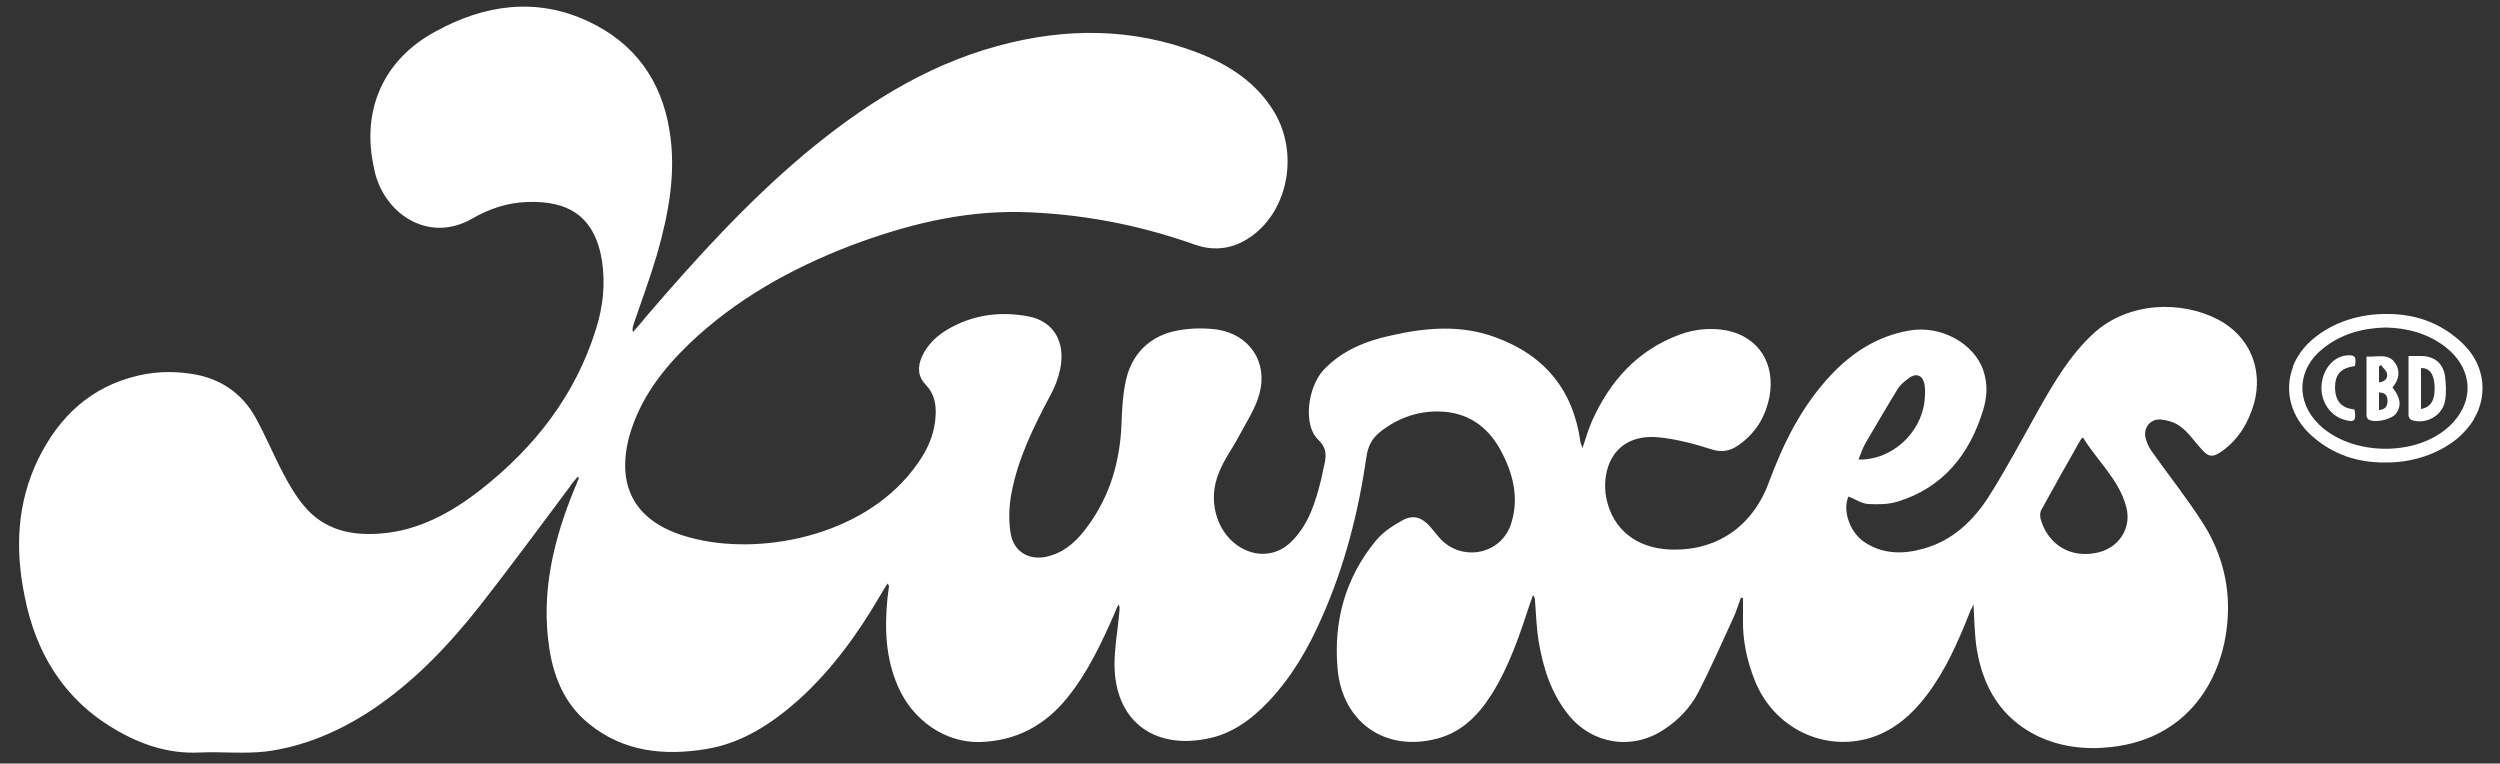 <?xml version="1.0" encoding="utf-8"?>
<!-- Generator: Adobe Illustrator 25.4.1, SVG Export Plug-In . SVG Version: 6.00 Build 0)  -->
<svg version="1.1" id="Capa_1" xmlns="http://www.w3.org/2000/svg" xmlns:xlink="http://www.w3.org/1999/xlink" x="0px" y="0px"
	 viewBox="0 0 500 152.7" style="enable-background:new 0 0 500 152.7;" xml:space="preserve">
<rect x="0" y="0" width="500" height="152.7" fill="#333333" stroke="none"/>
<style type="text/css">
	.st0{fill:#FFFFFF;}
</style>
<g>
	<g>
		<path class="st0" d="M458.5,73.3c0,0,0,0.1,0,0.1c0-0.1,0.1-0.2,0.1-0.4C458.6,73.2,458.6,73.2,458.5,73.3z"/>
		<path class="st0" d="M493.9,70.2c-0.6-0.7-1.2-1.4-2-2.1c-4.3-3.8-9.2-5.3-14.4-5.3c-5.4-0.1-10.9,1.6-14.9,5
			c-1.8,1.5-3.1,3.3-3.9,5.2c0,0.1-0.1,0.2-0.1,0.4c-1.8,4.7-0.5,10,3.8,13.8c4.3,3.8,9.2,5.3,14.4,5.3c5.4,0.1,10.9-1.6,14.9-5
			c1.2-1.1,2.2-2.2,3-3.5c0.3-0.6,0.6-1.2,0.9-1.8c0-0.1,0.1-0.2,0.1-0.2c0,0,0-0.1,0-0.1C497.2,78,496.6,73.7,493.9,70.2z
			 M463.8,84.9c-4.7-4.6-4.4-11.1,0.8-15.2c3.6-2.9,7.9-4.1,12.6-4.2c4.3,0.1,8.4,1.2,11.9,3.9c5.6,4.4,5.9,11.1,0.7,15.9
			C483.2,91.4,470.3,91.2,463.8,84.9z"/>
	</g>
	<path class="st0" d="M316.5,89.6c0.7-2.1,1.2-3.8,1.9-5.4c3.6-8,9.1-14.2,17.6-17.3c3-1.1,6.2-1.4,9.4-0.8
		c6.3,1.3,9.7,6.6,8.5,13.2c-0.8,4.1-2.8,7.4-6.3,9.8c-1.6,1.1-3.2,1.4-5.2,0.8c-3.4-1.1-6.8-2-10.3-2.4c-9.5-1.1-12,6.7-10.8,12.3
		c1.3,6.1,6,9.8,12.6,10.1c9.3,0.4,16.6-4.5,19.9-13.5c2.9-7.8,6.5-15.1,12.3-21.3c4.3-4.6,9.4-7.9,15.8-9c6.3-1.1,13,2.6,14.8,8.1
		c0.9,2.7,0.7,5.3-0.1,7.9c-2.7,8.8-8,15.4-17,18.2c-1.9,0.6-4,0.6-6,0.5c-1.3-0.1-2.6-1-3.9-1.5c-1.2,2.6,0.1,6.9,3,9
		c3.8,2.6,7.9,2.6,12.1,1.4c5.7-1.6,9.8-5.5,12.9-10.3c3.6-5.7,6.8-11.7,10.1-17.6c3.1-5.5,6.3-10.9,11-15.2
		c7-6.3,17.5-6.5,24.8-2.7c6.3,3.3,9.1,9.9,7.2,16.8c-1.1,3.8-3,7-6.2,9.4c-2.1,1.5-2.9,1.4-4.5-0.5c-1.3-1.4-2.4-3.1-3.9-4.2
		c-1.1-0.9-2.7-1.4-4.2-1.5c-2.1-0.1-3.5,1.9-2.8,4c0.3,1.1,0.9,2.1,1.6,3c3.2,4.5,6.7,8.9,9.7,13.6c3.3,5.1,5.1,10.9,5.1,17
		c0,12.7-7,26.1-23.3,27.9c-5.2,0.6-10.3,0-15-2.3c-7-3.5-10.6-9.5-11.9-17c-0.5-2.9-0.5-5.9-0.7-9.2c-0.3,0.7-0.6,1.1-0.8,1.7
		c-2.3,5.8-4.8,11.5-8.6,16.5c-2.9,3.8-6.4,6.9-11,8.4c-9.5,3-19.5-1.9-23.3-11.3c-1.6-4-2.5-8.1-2.4-12.4c0-1.4,0-2.8,0-4.2
		c-0.1,0-0.3,0-0.4-0.1c-0.5,1.3-0.9,2.7-1.5,4c-2.3,5-4.5,10-7,14.9c-1.6,3.1-4,5.6-6.9,7.5c-6.3,4.2-14.2,3-19-2.8
		c-3.6-4.4-5.2-9.6-6.1-15c-0.4-2.6-0.5-5.3-0.7-8c0-0.4-0.1-0.7-0.4-1.1c-0.2,0.5-0.3,1-0.5,1.4c-2.1,6.4-4.2,12.8-7.8,18.5
		c-2.6,4.1-5.9,7.5-10.8,8.8c-10.4,2.8-19.1-3.2-20-14.1c-0.8-9.5,1.6-18.1,7.7-25.5c1.4-1.7,3.4-3,5.4-4.1c2.1-1.1,3.8-0.5,5.4,1.3
		c0.7,0.8,1.4,1.7,2.1,2.5c4.4,4.6,12.1,3.1,14.1-3c1.7-5.2,0.4-10.2-2.1-14.8c-2.6-4.8-6.7-7.6-12.3-7.7c-4.4-0.1-8.4,1.4-11.8,4.1
		c-1.6,1.3-2.4,2.8-2.7,4.9c-1.6,11-4.3,21.7-8.8,31.9c-2.7,6.2-6,12-10.7,17c-3.5,3.7-7.5,6.7-12.7,7.6c-10.7,2-18.1-3.9-18.2-14.8
		c0-3.6,0.7-7.3,1-10.9c0-0.4,0.1-0.7-0.2-1.2c-0.3,0.6-0.6,1.2-0.8,1.8c-2.6,5.9-5.3,11.7-9.4,16.8c-4.5,5.6-10.3,8.7-17.5,8.9
		c-6.8,0.2-13.4-4.2-16.4-11.1c-2.5-5.7-2.7-11.6-2.1-17.7c0.1-0.8,0.2-1.6,0.3-2.4c0-0.1-0.1-0.2-0.3-0.5c-0.6,1-1.2,1.9-1.7,2.8
		c-4.4,7.5-9.5,14.5-16,20.4c-5.4,4.8-11.3,8.7-18.5,9.9c-8.5,1.4-16.7,0.6-23.7-5.2c-4.6-3.8-6.8-9-7.7-14.7
		c-1.8-11.3,0.8-22,5.1-32.4c0.3-0.6,0.5-1.3,0.8-1.9c-0.1-0.1-0.2-0.2-0.3-0.2c-0.5,0.6-1.1,1.2-1.5,1.9
		c-5.9,7.9-11.8,15.9-17.9,23.7c-6.3,8-13.3,15.4-21.9,21.1c-6.4,4.2-13.4,7.2-21,8.2c-4.4,0.5-8.9,0-13.3,0.2
		c-6.2,0.3-11.8-1.6-17-4.7c-10.2-6-15.8-15.3-18-26.7c-1.9-9.3-1.5-18.5,2.7-27.2c4.2-8.6,10.6-14.6,20.1-16.8
		c3.9-0.9,7.9-0.9,11.9-0.1c5.1,1.1,9,4,11.5,8.5c2,3.6,3.6,7.5,5.5,11.1c1.2,2.3,2.6,4.7,4.3,6.7c4,4.7,9.4,5.9,15.3,5.4
		c7.6-0.6,14.1-4.2,20-8.8c10.8-8.5,18.9-18.9,23-32.1c1.4-4.4,1.9-9,1.2-13.6c-1.4-8.9-6.7-12.1-14.9-11.8c-4,0.1-7.8,1.4-11.2,3.4
		c-8.9,5-17.9-1.4-19.5-10.2C72.2,22,76.7,11.9,87.1,6.3c9.8-5.4,20.2-6.9,30.6-2c9.2,4.3,14.6,11.8,16.2,21.8
		c1.4,8.5-0.2,16.7-2.5,24.8c-1.4,4.7-3.1,9.3-4.7,14c-0.1,0.4-0.3,0.9-0.1,1.5c1-1.1,2-2.3,2.9-3.4c9.8-11.4,19.8-22.4,31.3-32.1
		c11.5-9.6,24-17.7,38.7-21.7c13.5-3.7,27-3.7,40.2,1.4c6.2,2.4,11.7,6,15.2,11.9c4.8,8.1,2.8,19.3-4.4,24.6
		c-3.5,2.6-7.4,3.3-11.6,1.8c-11.3-4-22.9-6.2-34.9-6.5c-11.8-0.2-22.9,2.6-33.8,6.7c-12,4.6-23.1,10.8-32.4,19.7
		c-5.4,5.2-9.8,11-11.9,18.3c-2.7,9.9,0.9,16.9,10.7,20c13.4,4.3,34,0.9,44.9-11.8c2.9-3.4,5.3-7.2,5.6-11.9
		c0.2-2.4-0.2-4.6-1.9-6.4c-1.7-1.7-1.7-3.7-0.8-5.7c1.1-2.4,2.9-4.1,5.1-5.4c5.1-3,10.6-3.7,16.3-2.6c5,1,7.4,5.2,6.2,10.7
		c-0.4,1.8-1.1,3.6-2,5.2c-3.3,6.2-6.4,12.5-7.7,19.4c-0.5,2.6-0.6,5.4-0.2,7.9c0.6,4.1,4.1,5.9,8.1,4.6c3.2-1,5.4-3.2,7.3-5.8
		c4.5-6.1,6.5-13,6.8-20.5c0.1-2.6,0.2-5.2,0.7-7.8c1-6.1,5-10.1,11.1-11c2.4-0.4,4.9-0.4,7.3-0.1c6.5,1,10.2,6.5,8.5,12.8
		c-0.8,3-2.6,5.7-4.1,8.5c-1.3,2.5-3,4.7-4,7.3c-2.3,5.4-0.6,11.6,3.7,14.6c3.6,2.5,8,2.2,11-1c3.3-3.4,4.6-7.7,5.7-12.1
		c0.3-1.1,0.4-2.1,0.7-3.2c0.4-1.8,0.4-3.3-1.3-4.9c-3-2.9-2.1-10.4,1.1-13.9c3.7-3.9,8.4-5.8,13.5-6.9c7-1.6,14.1-2.2,21,0.4
		c9.8,3.6,15.5,10.6,16.9,21C316.2,88.8,316.3,89,316.5,89.6z M416.6,87.5c-0.3,0.2-0.4,0.3-0.5,0.5c-2.7,4.7-5.3,9.4-7.9,14.1
		c-0.2,0.4-0.2,1.1-0.1,1.6c1.4,5.1,5.8,7.9,11,6.9c4.6-0.8,7.4-5,6.1-9.4C423.7,95.8,419.4,92.1,416.6,87.5z M371.7,91.9
		c6.5,0.2,12.4-5.1,13.2-11.6c0.1-1.1,0.2-2.3,0-3.4c-0.3-1.8-1.6-2.4-3.1-1.3c-0.8,0.6-1.7,1.3-2.2,2.1c-2.3,3.7-4.4,7.4-6.6,11.1
		C372.5,89.7,372.2,90.7,371.7,91.9z"/>
	<path class="st0" d="M481.7,71.2c1,0,1.8,0,2.5,0c2.6,0,4.4,1.4,4.8,4c0.2,1.6,0.3,3.4,0,5c-0.5,2.9-3.8,4.8-6.7,3.8
		c-0.3-0.1-0.6-0.6-0.6-0.9C481.7,79.2,481.7,75.3,481.7,71.2z M484.2,81.8c2.1-0.4,2.9-1.9,2.7-4.9c-0.2-2.2-1-3.3-2.7-3.3
		C484.2,76.3,484.2,79,484.2,81.8z"/>
	<path class="st0" d="M478.5,77.5c1.6,2,1.8,3.6,0.8,5.1c-0.8,1.2-3.8,2-5.4,1.4c-0.3-0.1-0.6-0.5-0.6-0.8c0-3.9,0-7.8,0-11.9
		c2.1,0.2,4.4-0.8,5.8,1.4C480.1,74.3,479.8,75.9,478.5,77.5z M475.8,82c1.4-0.1,1.7-0.9,1.7-1.9c0-1-0.5-1.6-1.7-1.6
		C475.8,79.6,475.8,80.7,475.8,82z M475.8,76.5c1.2-0.2,1.8-0.8,1.6-1.8c-0.1-0.6-0.8-1.1-1.2-1.7c-0.1,0.1-0.3,0.2-0.4,0.3
		C475.8,74.4,475.8,75.4,475.8,76.5z"/>
	<path class="st0" d="M471,73.2c-2.9,0.4-4,1.7-4,4.4c0.1,2.7,1.3,4,3.9,4.3c0.4,2.3,0,2.7-2.2,2c-2.7-0.8-4.6-3.7-4.4-6.7
		c0.2-3.3,2.3-5.8,4.9-6.1C471,70.9,471.3,71.3,471,73.2z"/>
</g>
</svg>
